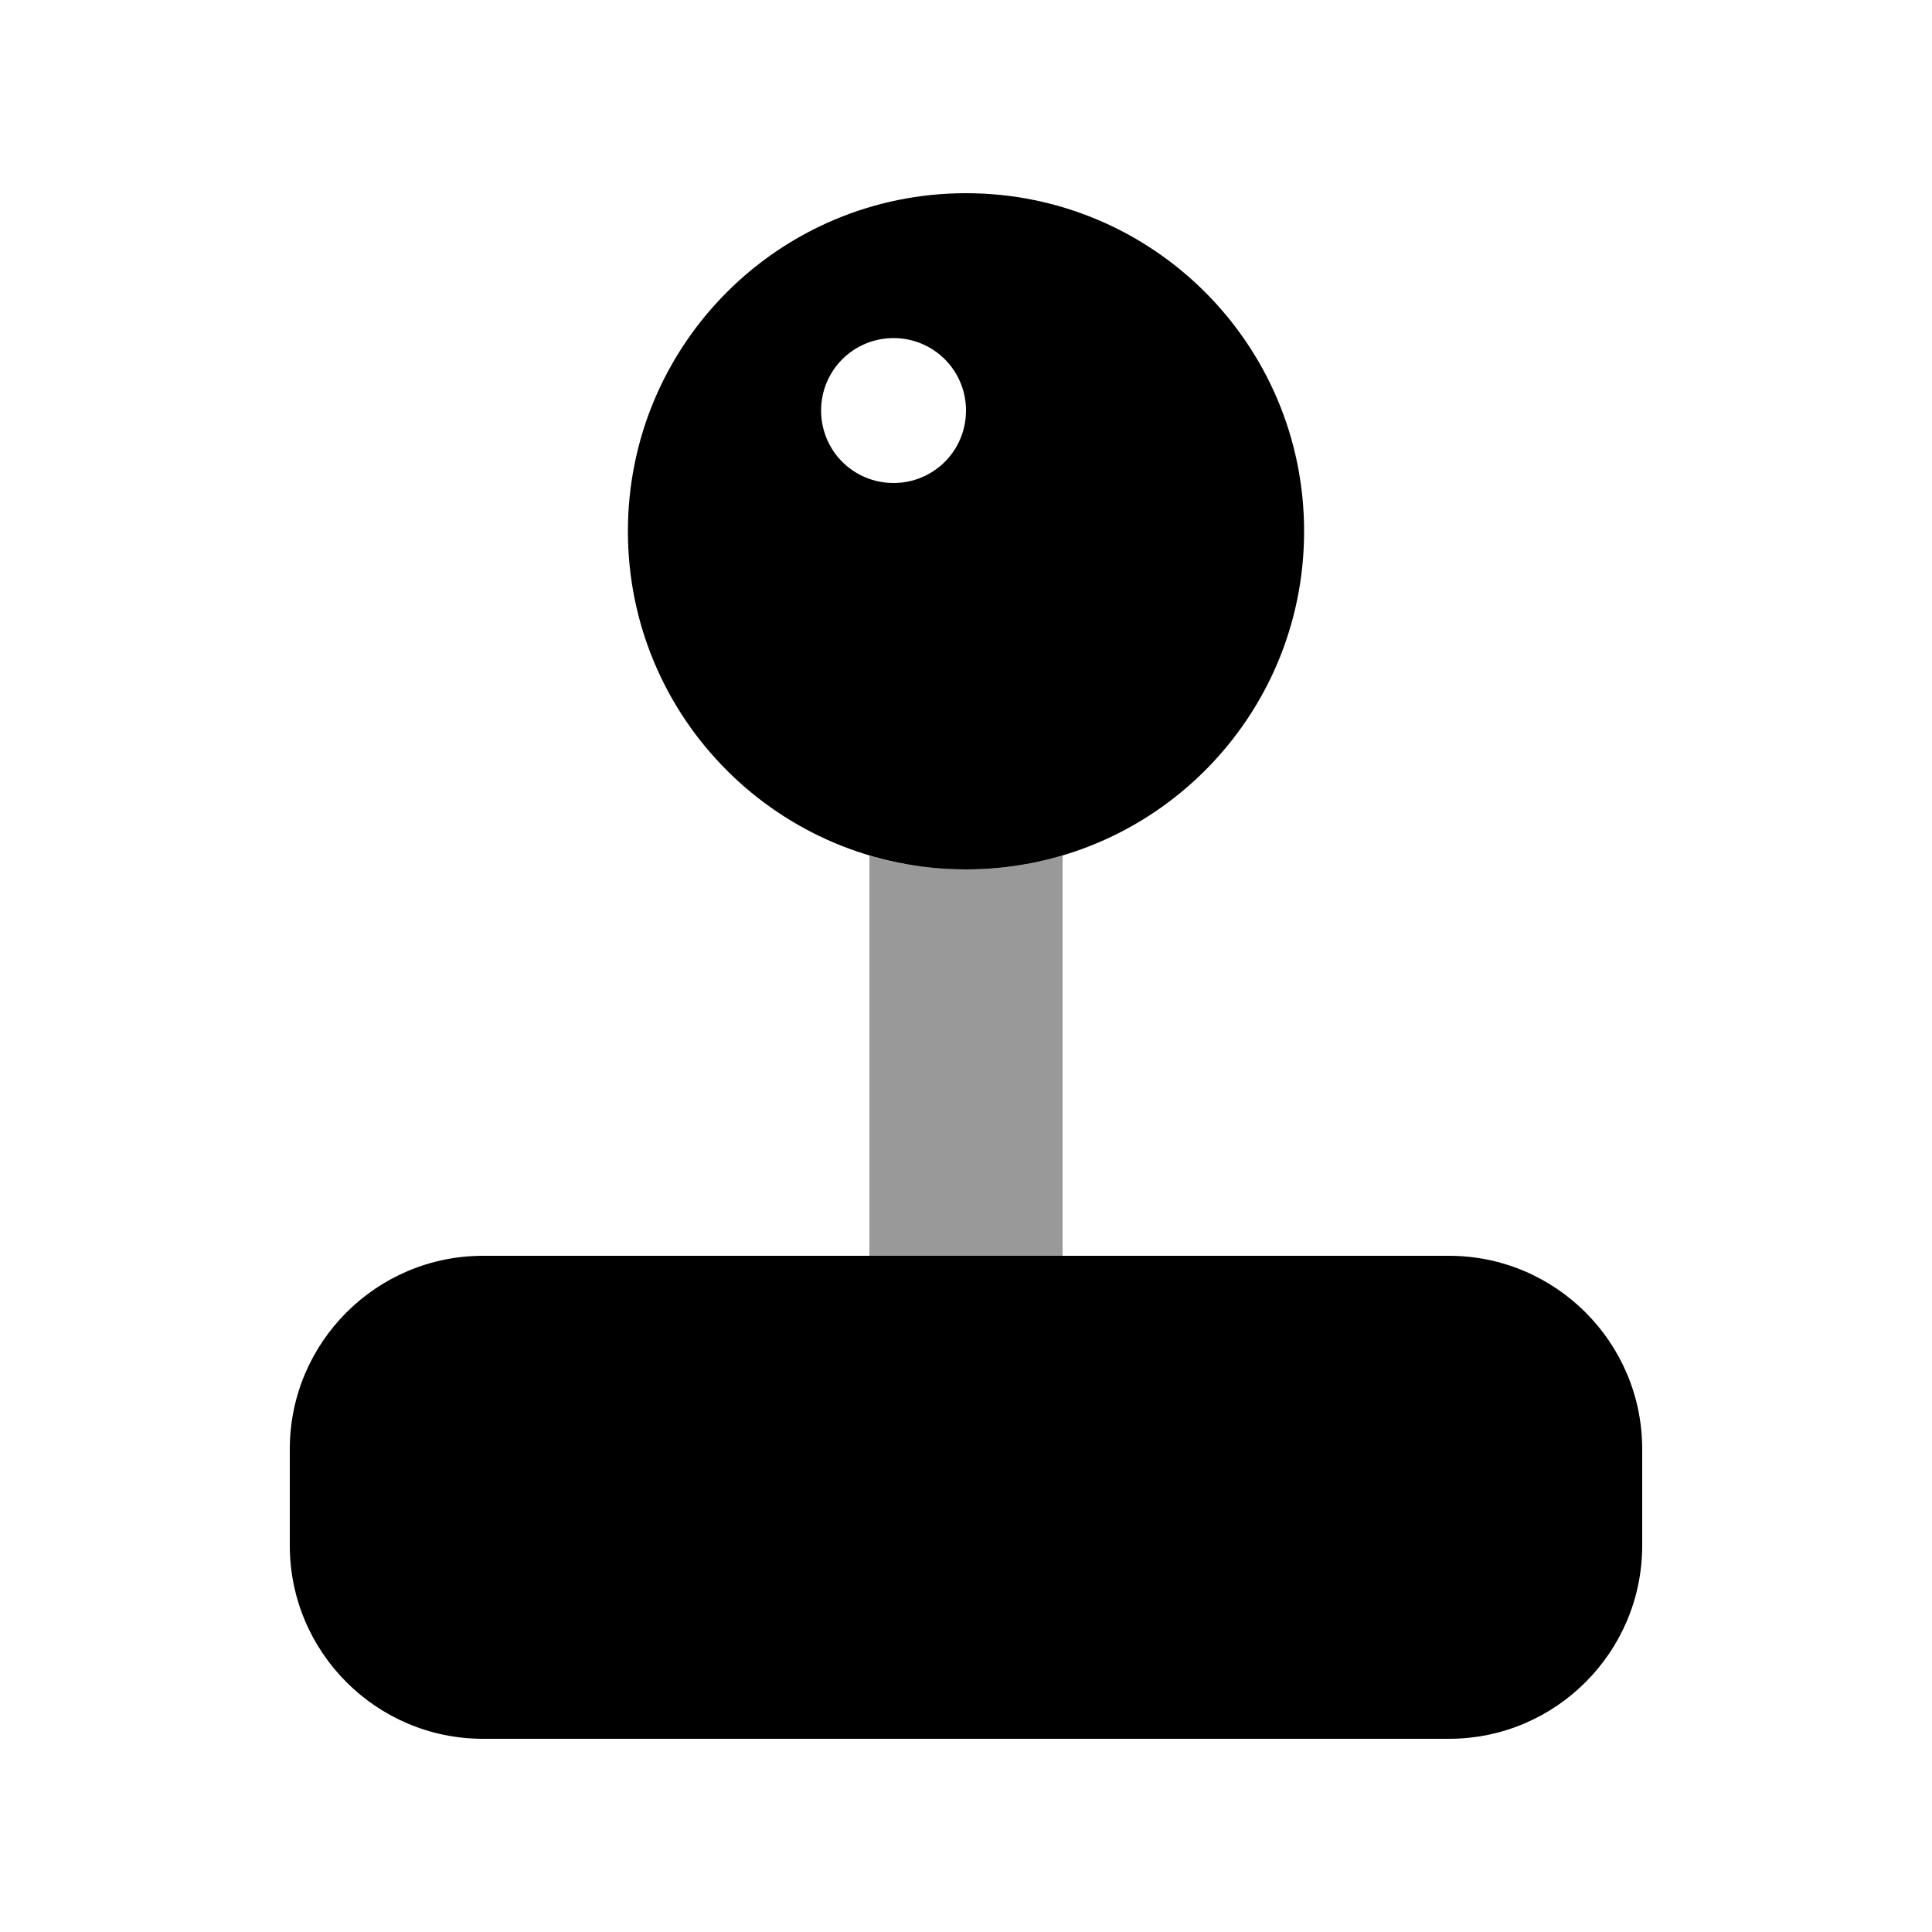 <svg xmlns="http://www.w3.org/2000/svg" viewBox="0 0 640 640"><!--! Font Awesome Pro 7.1.0 by @fontawesome - https://fontawesome.com License - https://fontawesome.com/license (Commercial License) Copyright 2025 Fonticons, Inc. --><path opacity=".4" fill="currentColor" d="M288 283.4C293 284.9 298.2 286.1 303.5 286.8C308.8 287.5 314.2 288 320 288C331.1 288 341.9 286.4 352 283.4L352 416L288 416L288 283.4z"/><path fill="currentColor" d="M432 176C432 114.1 381.9 64 320 64C258.1 64 208 114.1 208 176C208 237.9 258.1 288 320 288C381.9 288 432 237.9 432 176zM272 136C272 122.7 282.7 112 296 112C309.3 112 320 122.7 320 136C320 149.3 309.3 160 296 160C282.7 160 272 149.3 272 136zM160 416C124.7 416 96 444.7 96 480L96 512C96 547.3 124.7 576 160 576L480 576C515.3 576 544 547.3 544 512L544 480C544 444.7 515.3 416 480 416L160 416z"/></svg>